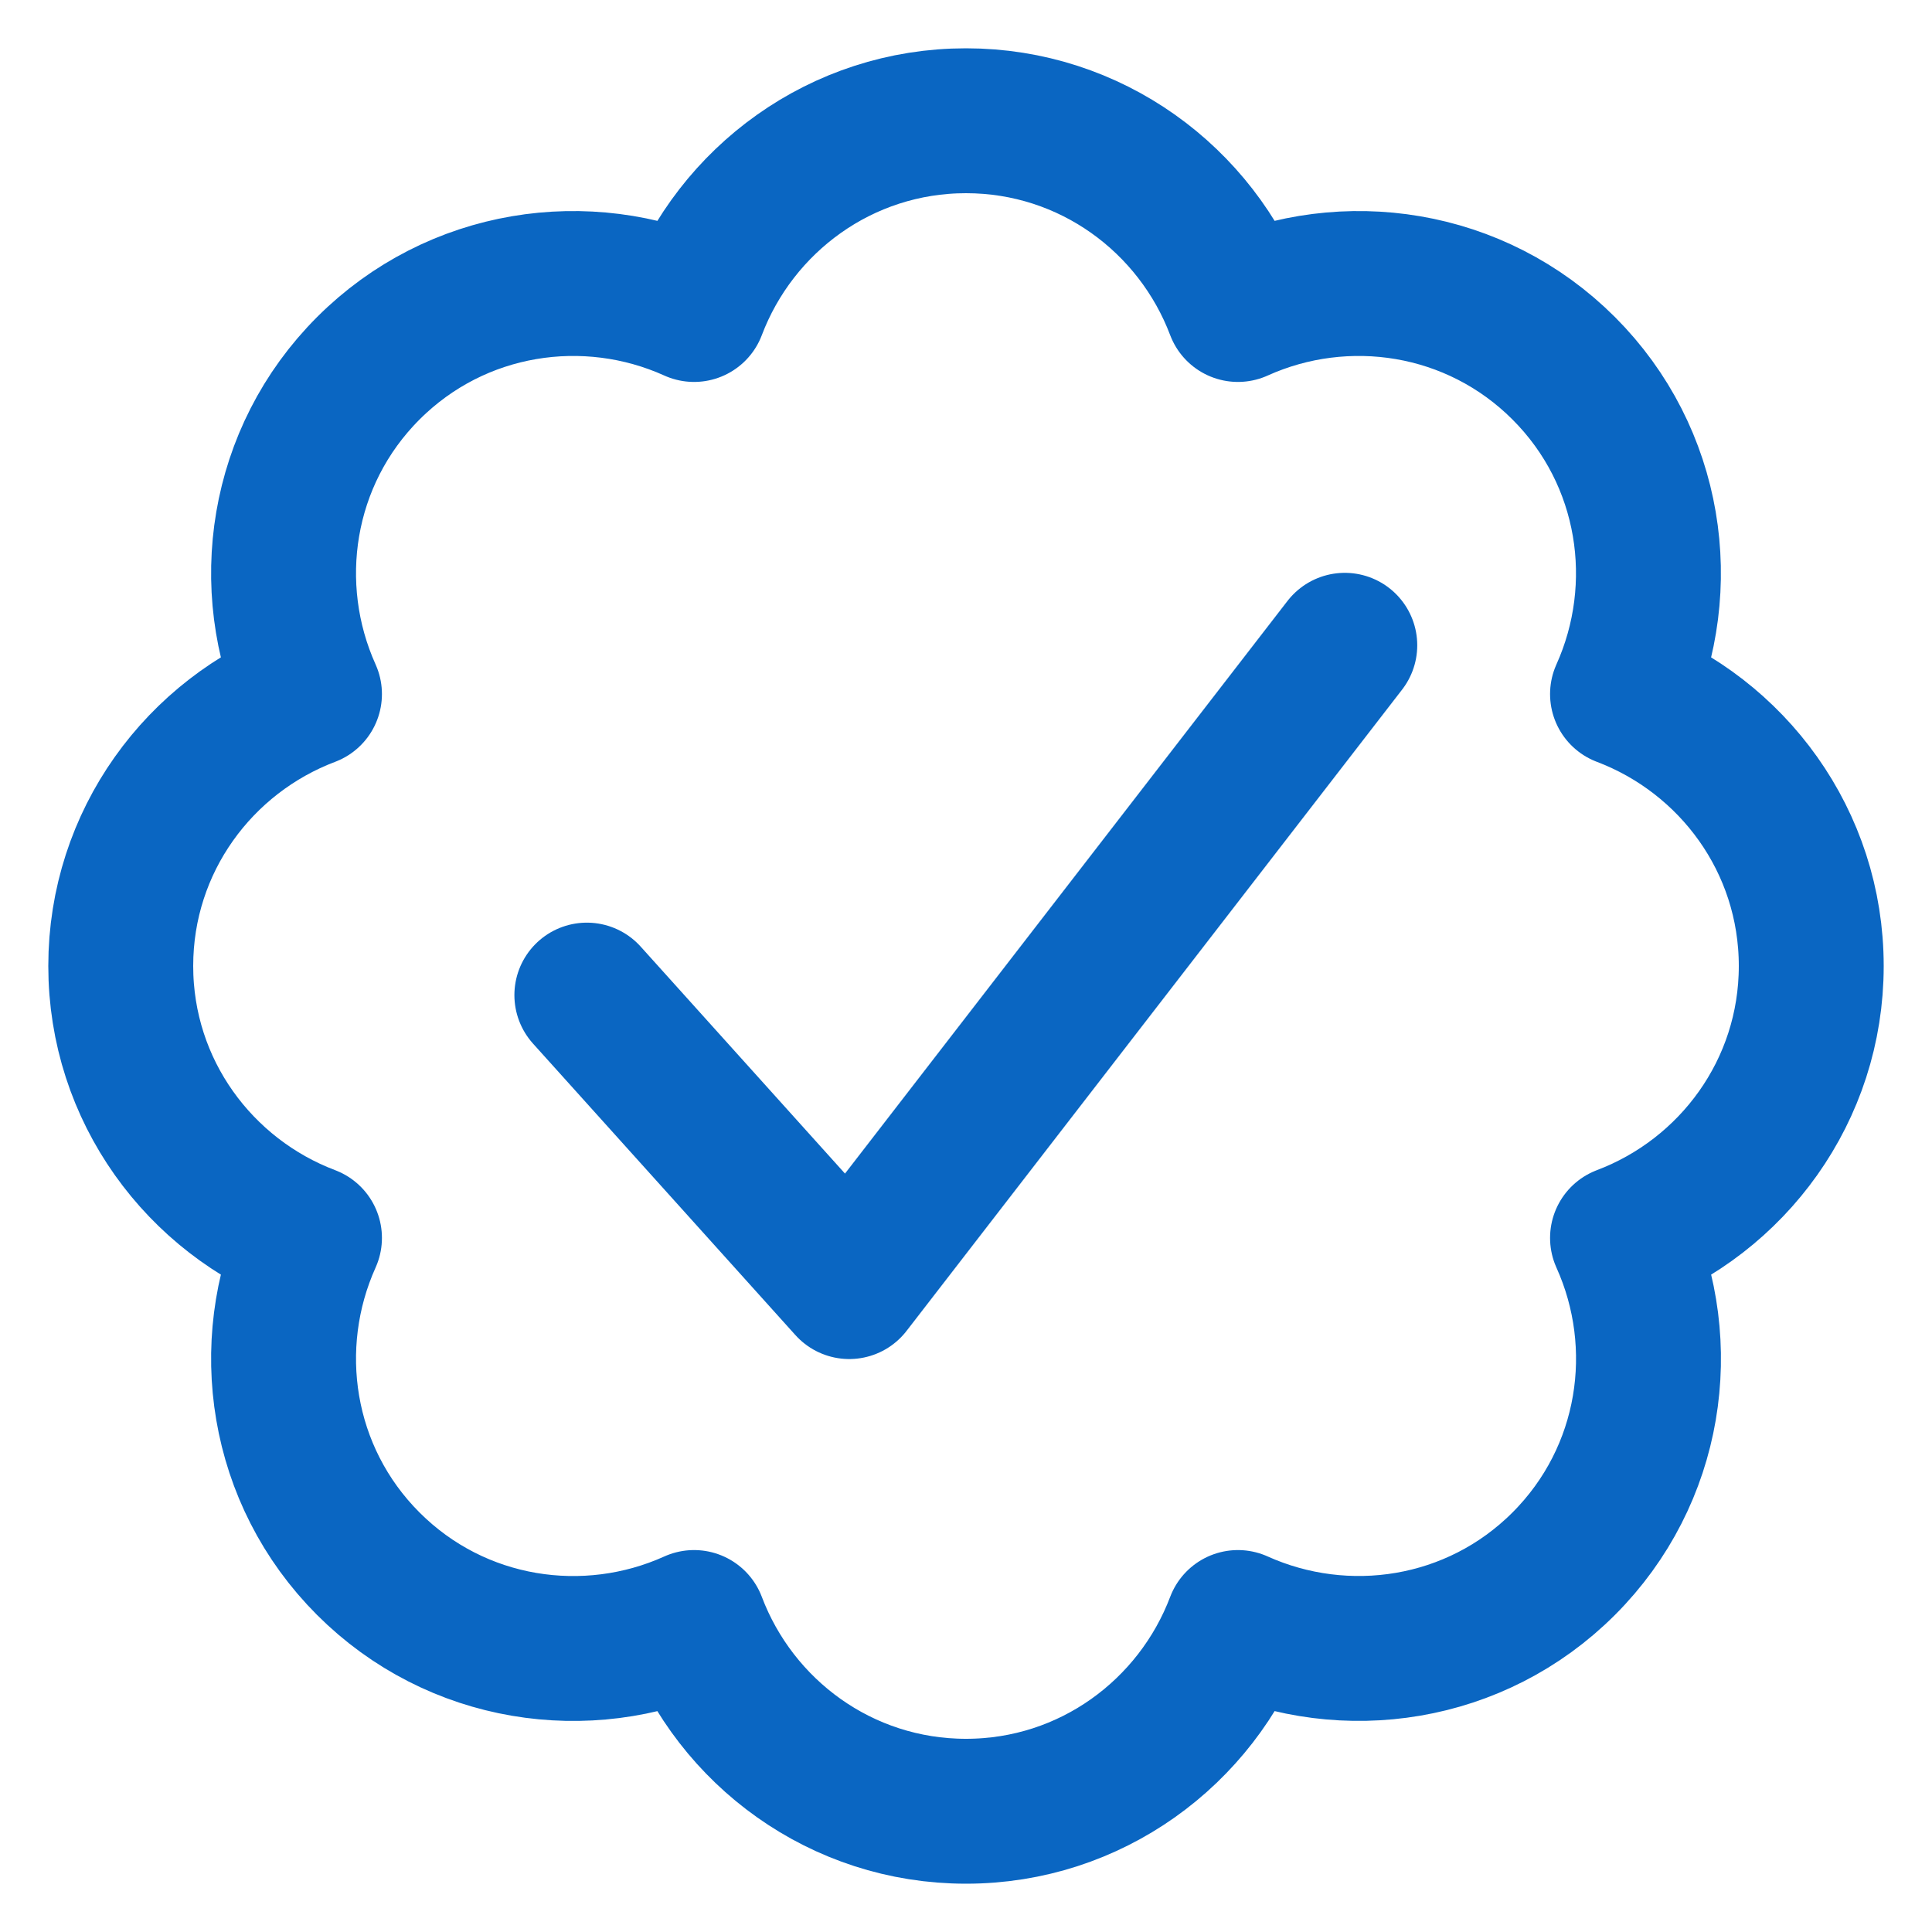 <svg width="16" height="16" viewBox="0 0 16 16" fill="none" xmlns="http://www.w3.org/2000/svg">
<path d="M15 8C15 6.967 14.348 6.093 13.437 5.748C13.837 4.86 13.68 3.78 12.95 3.05C12.22 2.32 11.14 2.162 10.252 2.563C9.907 1.651 9.032 1 8 1C6.968 1 6.093 1.652 5.748 2.563C4.86 2.162 3.78 2.32 3.05 3.05C2.32 3.78 2.163 4.86 2.563 5.748C1.651 6.093 1 6.968 1 8C1 9.032 1.652 9.907 2.563 10.252C2.163 11.14 2.32 12.22 3.05 12.95C3.78 13.68 4.86 13.838 5.748 13.437C6.093 14.349 6.968 15 8 15C9.032 15 9.907 14.348 10.252 13.437C11.14 13.837 12.22 13.68 12.95 12.95C13.68 12.22 13.838 11.14 13.437 10.252C14.349 9.907 15 9.032 15 8Z" stroke="#0A66C2" stroke-width="1.2" stroke-linecap="round" stroke-linejoin="round"/>
<path d="M4.86 8.241L7.033 10.655L11.137 5.344" stroke="#0A66C2" stroke-width="1.2" stroke-linecap="round" stroke-linejoin="round"/>
</svg>
